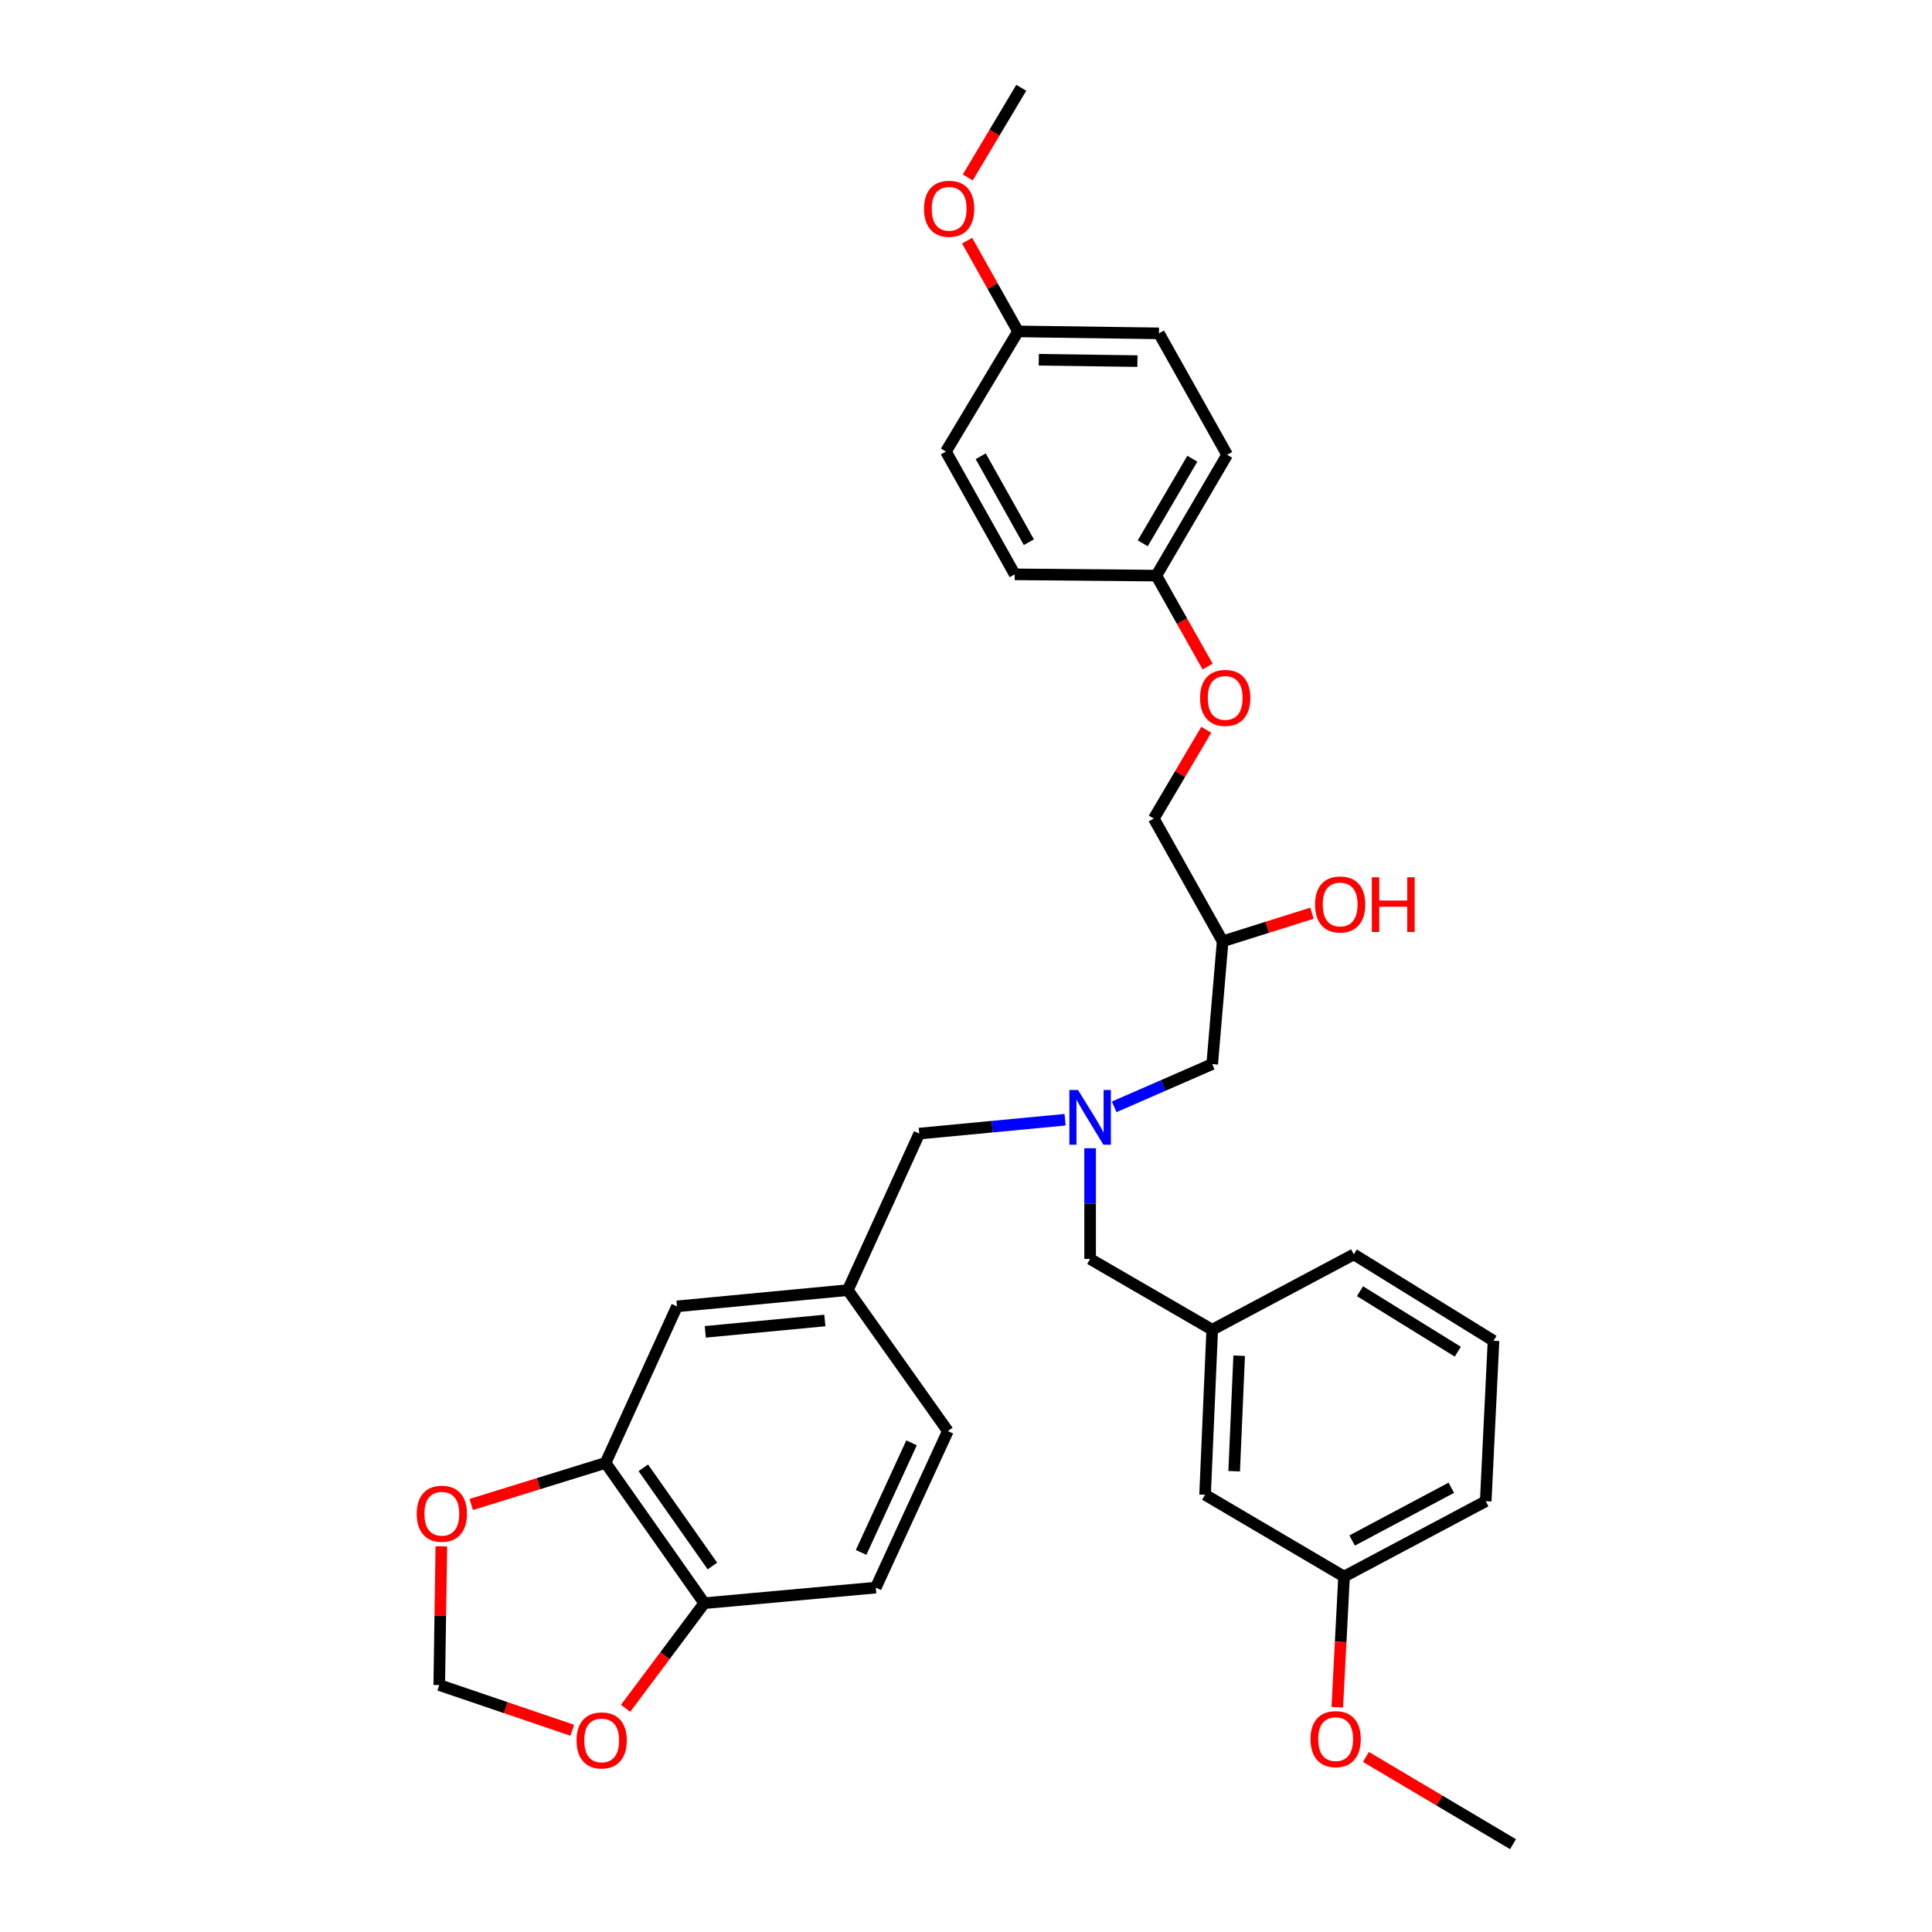 <?xml version='1.0' encoding='iso-8859-1'?>
<svg version='1.1' baseProfile='full'
              xmlns='http://www.w3.org/2000/svg'
                      xmlns:rdkit='http://www.rdkit.org/xml'
                      xmlns:xlink='http://www.w3.org/1999/xlink'
                  xml:space='preserve'
width='1000px' height='1000px' viewBox='0 0 1000 1000'>
<!-- END OF HEADER -->
<rect style='opacity:1.0;fill:#FFFFFF;stroke:none' width='1000' height='1000' x='0' y='0'> </rect>
<path class='bond-1' d='M 313.438,757.201 L 364.526,829.813' style='fill:none;fill-rule:evenodd;stroke:#000000;stroke-width:6px;stroke-linecap:butt;stroke-linejoin:miter;stroke-opacity:1' />
<path class='bond-1' d='M 332.977,759.738 L 368.739,810.566' style='fill:none;fill-rule:evenodd;stroke:#000000;stroke-width:6px;stroke-linecap:butt;stroke-linejoin:miter;stroke-opacity:1' />
<path class='bond-2' d='M 313.438,757.201 L 278.674,767.96' style='fill:none;fill-rule:evenodd;stroke:#000000;stroke-width:6px;stroke-linecap:butt;stroke-linejoin:miter;stroke-opacity:1' />
<path class='bond-2' d='M 278.674,767.96 L 243.911,778.718' style='fill:none;fill-rule:evenodd;stroke:#FF0000;stroke-width:6px;stroke-linecap:butt;stroke-linejoin:miter;stroke-opacity:1' />
<path class='bond-5' d='M 313.438,757.201 L 350.409,676.168' style='fill:none;fill-rule:evenodd;stroke:#000000;stroke-width:6px;stroke-linecap:butt;stroke-linejoin:miter;stroke-opacity:1' />
<path class='bond-0' d='M 551.281,579.571 L 513.546,583.158' style='fill:none;fill-rule:evenodd;stroke:#0000FF;stroke-width:6px;stroke-linecap:butt;stroke-linejoin:miter;stroke-opacity:1' />
<path class='bond-0' d='M 513.546,583.158 L 475.811,586.745' style='fill:none;fill-rule:evenodd;stroke:#000000;stroke-width:6px;stroke-linecap:butt;stroke-linejoin:miter;stroke-opacity:1' />
<path class='bond-8' d='M 564.242,594.331 L 564.242,622.984' style='fill:none;fill-rule:evenodd;stroke:#0000FF;stroke-width:6px;stroke-linecap:butt;stroke-linejoin:miter;stroke-opacity:1' />
<path class='bond-8' d='M 564.242,622.984 L 564.242,651.636' style='fill:none;fill-rule:evenodd;stroke:#000000;stroke-width:6px;stroke-linecap:butt;stroke-linejoin:miter;stroke-opacity:1' />
<path class='bond-9' d='M 576.706,572.901 L 602.072,561.833' style='fill:none;fill-rule:evenodd;stroke:#0000FF;stroke-width:6px;stroke-linecap:butt;stroke-linejoin:miter;stroke-opacity:1' />
<path class='bond-9' d='M 602.072,561.833 L 627.439,550.766' style='fill:none;fill-rule:evenodd;stroke:#000000;stroke-width:6px;stroke-linecap:butt;stroke-linejoin:miter;stroke-opacity:1' />
<path class='bond-3' d='M 364.526,829.813 L 344.163,857.016' style='fill:none;fill-rule:evenodd;stroke:#000000;stroke-width:6px;stroke-linecap:butt;stroke-linejoin:miter;stroke-opacity:1' />
<path class='bond-3' d='M 344.163,857.016 L 323.799,884.219' style='fill:none;fill-rule:evenodd;stroke:#FF0000;stroke-width:6px;stroke-linecap:butt;stroke-linejoin:miter;stroke-opacity:1' />
<path class='bond-11' d='M 364.526,829.813 L 453.304,821.746' style='fill:none;fill-rule:evenodd;stroke:#000000;stroke-width:6px;stroke-linecap:butt;stroke-linejoin:miter;stroke-opacity:1' />
<path class='bond-4' d='M 228.437,800.406 L 227.896,836.29' style='fill:none;fill-rule:evenodd;stroke:#FF0000;stroke-width:6px;stroke-linecap:butt;stroke-linejoin:miter;stroke-opacity:1' />
<path class='bond-4' d='M 227.896,836.29 L 227.354,872.173' style='fill:none;fill-rule:evenodd;stroke:#000000;stroke-width:6px;stroke-linecap:butt;stroke-linejoin:miter;stroke-opacity:1' />
<path class='bond-32' d='M 296.201,895.58 L 261.778,883.876' style='fill:none;fill-rule:evenodd;stroke:#FF0000;stroke-width:6px;stroke-linecap:butt;stroke-linejoin:miter;stroke-opacity:1' />
<path class='bond-32' d='M 261.778,883.876 L 227.354,872.173' style='fill:none;fill-rule:evenodd;stroke:#000000;stroke-width:6px;stroke-linecap:butt;stroke-linejoin:miter;stroke-opacity:1' />
<path class='bond-6' d='M 350.409,676.168 L 438.832,667.77' style='fill:none;fill-rule:evenodd;stroke:#000000;stroke-width:6px;stroke-linecap:butt;stroke-linejoin:miter;stroke-opacity:1' />
<path class='bond-6' d='M 365.045,689.364 L 426.941,683.486' style='fill:none;fill-rule:evenodd;stroke:#000000;stroke-width:6px;stroke-linecap:butt;stroke-linejoin:miter;stroke-opacity:1' />
<path class='bond-7' d='M 438.832,667.77 L 475.811,586.745' style='fill:none;fill-rule:evenodd;stroke:#000000;stroke-width:6px;stroke-linecap:butt;stroke-linejoin:miter;stroke-opacity:1' />
<path class='bond-33' d='M 438.832,667.77 L 490.606,740.729' style='fill:none;fill-rule:evenodd;stroke:#000000;stroke-width:6px;stroke-linecap:butt;stroke-linejoin:miter;stroke-opacity:1' />
<path class='bond-10' d='M 564.242,651.636 L 627.439,688.269' style='fill:none;fill-rule:evenodd;stroke:#000000;stroke-width:6px;stroke-linecap:butt;stroke-linejoin:miter;stroke-opacity:1' />
<path class='bond-13' d='M 627.439,550.766 L 632.836,487.23' style='fill:none;fill-rule:evenodd;stroke:#000000;stroke-width:6px;stroke-linecap:butt;stroke-linejoin:miter;stroke-opacity:1' />
<path class='bond-14' d='M 627.439,688.269 L 623.744,773.682' style='fill:none;fill-rule:evenodd;stroke:#000000;stroke-width:6px;stroke-linecap:butt;stroke-linejoin:miter;stroke-opacity:1' />
<path class='bond-14' d='M 641.392,701.708 L 638.806,761.498' style='fill:none;fill-rule:evenodd;stroke:#000000;stroke-width:6px;stroke-linecap:butt;stroke-linejoin:miter;stroke-opacity:1' />
<path class='bond-28' d='M 627.439,688.269 L 700.72,649.273' style='fill:none;fill-rule:evenodd;stroke:#000000;stroke-width:6px;stroke-linecap:butt;stroke-linejoin:miter;stroke-opacity:1' />
<path class='bond-16' d='M 453.304,821.746 L 490.606,740.729' style='fill:none;fill-rule:evenodd;stroke:#000000;stroke-width:6px;stroke-linecap:butt;stroke-linejoin:miter;stroke-opacity:1' />
<path class='bond-16' d='M 445.709,803.52 L 471.821,746.808' style='fill:none;fill-rule:evenodd;stroke:#000000;stroke-width:6px;stroke-linecap:butt;stroke-linejoin:miter;stroke-opacity:1' />
<path class='bond-12' d='M 624.362,377.726 L 610.783,400.702' style='fill:none;fill-rule:evenodd;stroke:#FF0000;stroke-width:6px;stroke-linecap:butt;stroke-linejoin:miter;stroke-opacity:1' />
<path class='bond-12' d='M 610.783,400.702 L 597.204,423.678' style='fill:none;fill-rule:evenodd;stroke:#000000;stroke-width:6px;stroke-linecap:butt;stroke-linejoin:miter;stroke-opacity:1' />
<path class='bond-15' d='M 625.062,345.016 L 611.791,321.476' style='fill:none;fill-rule:evenodd;stroke:#FF0000;stroke-width:6px;stroke-linecap:butt;stroke-linejoin:miter;stroke-opacity:1' />
<path class='bond-15' d='M 611.791,321.476 L 598.519,297.937' style='fill:none;fill-rule:evenodd;stroke:#000000;stroke-width:6px;stroke-linecap:butt;stroke-linejoin:miter;stroke-opacity:1' />
<path class='bond-17' d='M 632.836,487.23 L 597.204,423.678' style='fill:none;fill-rule:evenodd;stroke:#000000;stroke-width:6px;stroke-linecap:butt;stroke-linejoin:miter;stroke-opacity:1' />
<path class='bond-24' d='M 632.836,487.23 L 655.952,479.949' style='fill:none;fill-rule:evenodd;stroke:#000000;stroke-width:6px;stroke-linecap:butt;stroke-linejoin:miter;stroke-opacity:1' />
<path class='bond-24' d='M 655.952,479.949 L 679.067,472.668' style='fill:none;fill-rule:evenodd;stroke:#FF0000;stroke-width:6px;stroke-linecap:butt;stroke-linejoin:miter;stroke-opacity:1' />
<path class='bond-19' d='M 623.744,773.682 L 695.678,816.034' style='fill:none;fill-rule:evenodd;stroke:#000000;stroke-width:6px;stroke-linecap:butt;stroke-linejoin:miter;stroke-opacity:1' />
<path class='bond-20' d='M 598.519,297.937 L 525.222,297.275' style='fill:none;fill-rule:evenodd;stroke:#000000;stroke-width:6px;stroke-linecap:butt;stroke-linejoin:miter;stroke-opacity:1' />
<path class='bond-21' d='M 598.519,297.937 L 635.167,235.401' style='fill:none;fill-rule:evenodd;stroke:#000000;stroke-width:6px;stroke-linecap:butt;stroke-linejoin:miter;stroke-opacity:1' />
<path class='bond-21' d='M 591.488,281.215 L 617.142,237.44' style='fill:none;fill-rule:evenodd;stroke:#000000;stroke-width:6px;stroke-linecap:butt;stroke-linejoin:miter;stroke-opacity:1' />
<path class='bond-18' d='M 526.932,171.534 L 599.874,172.543' style='fill:none;fill-rule:evenodd;stroke:#000000;stroke-width:6px;stroke-linecap:butt;stroke-linejoin:miter;stroke-opacity:1' />
<path class='bond-18' d='M 537.672,186.205 L 588.732,186.911' style='fill:none;fill-rule:evenodd;stroke:#000000;stroke-width:6px;stroke-linecap:butt;stroke-linejoin:miter;stroke-opacity:1' />
<path class='bond-25' d='M 526.932,171.534 L 513.755,148.049' style='fill:none;fill-rule:evenodd;stroke:#000000;stroke-width:6px;stroke-linecap:butt;stroke-linejoin:miter;stroke-opacity:1' />
<path class='bond-25' d='M 513.755,148.049 L 500.579,124.564' style='fill:none;fill-rule:evenodd;stroke:#FF0000;stroke-width:6px;stroke-linecap:butt;stroke-linejoin:miter;stroke-opacity:1' />
<path class='bond-35' d='M 526.932,171.534 L 489.598,233.723' style='fill:none;fill-rule:evenodd;stroke:#000000;stroke-width:6px;stroke-linecap:butt;stroke-linejoin:miter;stroke-opacity:1' />
<path class='bond-26' d='M 695.678,816.034 L 693.929,849.848' style='fill:none;fill-rule:evenodd;stroke:#000000;stroke-width:6px;stroke-linecap:butt;stroke-linejoin:miter;stroke-opacity:1' />
<path class='bond-26' d='M 693.929,849.848 L 692.18,883.661' style='fill:none;fill-rule:evenodd;stroke:#FF0000;stroke-width:6px;stroke-linecap:butt;stroke-linejoin:miter;stroke-opacity:1' />
<path class='bond-34' d='M 695.678,816.034 L 769.008,777.03' style='fill:none;fill-rule:evenodd;stroke:#000000;stroke-width:6px;stroke-linecap:butt;stroke-linejoin:miter;stroke-opacity:1' />
<path class='bond-34' d='M 699.859,797.364 L 751.189,770.061' style='fill:none;fill-rule:evenodd;stroke:#000000;stroke-width:6px;stroke-linecap:butt;stroke-linejoin:miter;stroke-opacity:1' />
<path class='bond-23' d='M 525.222,297.275 L 489.598,233.723' style='fill:none;fill-rule:evenodd;stroke:#000000;stroke-width:6px;stroke-linecap:butt;stroke-linejoin:miter;stroke-opacity:1' />
<path class='bond-23' d='M 532.544,280.642 L 507.608,236.156' style='fill:none;fill-rule:evenodd;stroke:#000000;stroke-width:6px;stroke-linecap:butt;stroke-linejoin:miter;stroke-opacity:1' />
<path class='bond-22' d='M 635.167,235.401 L 599.874,172.543' style='fill:none;fill-rule:evenodd;stroke:#000000;stroke-width:6px;stroke-linecap:butt;stroke-linejoin:miter;stroke-opacity:1' />
<path class='bond-31' d='M 500.913,91.841 L 514.761,68.648' style='fill:none;fill-rule:evenodd;stroke:#FF0000;stroke-width:6px;stroke-linecap:butt;stroke-linejoin:miter;stroke-opacity:1' />
<path class='bond-31' d='M 514.761,68.648 L 528.61,45.455' style='fill:none;fill-rule:evenodd;stroke:#000000;stroke-width:6px;stroke-linecap:butt;stroke-linejoin:miter;stroke-opacity:1' />
<path class='bond-30' d='M 706.998,909.381 L 745.062,931.963' style='fill:none;fill-rule:evenodd;stroke:#FF0000;stroke-width:6px;stroke-linecap:butt;stroke-linejoin:miter;stroke-opacity:1' />
<path class='bond-30' d='M 745.062,931.963 L 783.125,954.545' style='fill:none;fill-rule:evenodd;stroke:#000000;stroke-width:6px;stroke-linecap:butt;stroke-linejoin:miter;stroke-opacity:1' />
<path class='bond-27' d='M 773.041,693.988 L 700.72,649.273' style='fill:none;fill-rule:evenodd;stroke:#000000;stroke-width:6px;stroke-linecap:butt;stroke-linejoin:miter;stroke-opacity:1' />
<path class='bond-27' d='M 754.557,699.631 L 703.932,668.33' style='fill:none;fill-rule:evenodd;stroke:#000000;stroke-width:6px;stroke-linecap:butt;stroke-linejoin:miter;stroke-opacity:1' />
<path class='bond-29' d='M 773.041,693.988 L 769.008,777.03' style='fill:none;fill-rule:evenodd;stroke:#000000;stroke-width:6px;stroke-linecap:butt;stroke-linejoin:miter;stroke-opacity:1' />
<path  class='atom-1' d='M 557.982 564.179
L 567.262 579.179
Q 568.182 580.659, 569.662 583.339
Q 571.142 586.019, 571.222 586.179
L 571.222 564.179
L 574.982 564.179
L 574.982 592.499
L 571.102 592.499
L 561.142 576.099
Q 559.982 574.179, 558.742 571.979
Q 557.542 569.779, 557.182 569.099
L 557.182 592.499
L 553.502 592.499
L 553.502 564.179
L 557.982 564.179
' fill='#0000FF'/>
<path  class='atom-3' d='M 215.693 783.507
Q 215.693 776.707, 219.053 772.907
Q 222.413 769.107, 228.693 769.107
Q 234.973 769.107, 238.333 772.907
Q 241.693 776.707, 241.693 783.507
Q 241.693 790.387, 238.293 794.307
Q 234.893 798.187, 228.693 798.187
Q 222.453 798.187, 219.053 794.307
Q 215.693 790.427, 215.693 783.507
M 228.693 794.987
Q 233.013 794.987, 235.333 792.107
Q 237.693 789.187, 237.693 783.507
Q 237.693 777.947, 235.333 775.147
Q 233.013 772.307, 228.693 772.307
Q 224.373 772.307, 222.013 775.107
Q 219.693 777.907, 219.693 783.507
Q 219.693 789.227, 222.013 792.107
Q 224.373 794.987, 228.693 794.987
' fill='#FF0000'/>
<path  class='atom-4' d='M 298.421 900.834
Q 298.421 894.034, 301.781 890.234
Q 305.141 886.434, 311.421 886.434
Q 317.701 886.434, 321.061 890.234
Q 324.421 894.034, 324.421 900.834
Q 324.421 907.714, 321.021 911.634
Q 317.621 915.514, 311.421 915.514
Q 305.181 915.514, 301.781 911.634
Q 298.421 907.754, 298.421 900.834
M 311.421 912.314
Q 315.741 912.314, 318.061 909.434
Q 320.421 906.514, 320.421 900.834
Q 320.421 895.274, 318.061 892.474
Q 315.741 889.634, 311.421 889.634
Q 307.101 889.634, 304.741 892.434
Q 302.421 895.234, 302.421 900.834
Q 302.421 906.554, 304.741 909.434
Q 307.101 912.314, 311.421 912.314
' fill='#FF0000'/>
<path  class='atom-13' d='M 621.159 361.23
Q 621.159 354.43, 624.519 350.63
Q 627.879 346.83, 634.159 346.83
Q 640.439 346.83, 643.799 350.63
Q 647.159 354.43, 647.159 361.23
Q 647.159 368.11, 643.759 372.03
Q 640.359 375.91, 634.159 375.91
Q 627.919 375.91, 624.519 372.03
Q 621.159 368.15, 621.159 361.23
M 634.159 372.71
Q 638.479 372.71, 640.799 369.83
Q 643.159 366.91, 643.159 361.23
Q 643.159 355.67, 640.799 352.87
Q 638.479 350.03, 634.159 350.03
Q 629.839 350.03, 627.479 352.83
Q 625.159 355.63, 625.159 361.23
Q 625.159 366.95, 627.479 369.83
Q 629.839 372.71, 634.159 372.71
' fill='#FF0000'/>
<path  class='atom-25' d='M 680.661 468.151
Q 680.661 461.351, 684.021 457.551
Q 687.381 453.751, 693.661 453.751
Q 699.941 453.751, 703.301 457.551
Q 706.661 461.351, 706.661 468.151
Q 706.661 475.031, 703.261 478.951
Q 699.861 482.831, 693.661 482.831
Q 687.421 482.831, 684.021 478.951
Q 680.661 475.071, 680.661 468.151
M 693.661 479.631
Q 697.981 479.631, 700.301 476.751
Q 702.661 473.831, 702.661 468.151
Q 702.661 462.591, 700.301 459.791
Q 697.981 456.951, 693.661 456.951
Q 689.341 456.951, 686.981 459.751
Q 684.661 462.551, 684.661 468.151
Q 684.661 473.871, 686.981 476.751
Q 689.341 479.631, 693.661 479.631
' fill='#FF0000'/>
<path  class='atom-25' d='M 710.061 454.071
L 713.901 454.071
L 713.901 466.111
L 728.381 466.111
L 728.381 454.071
L 732.221 454.071
L 732.221 482.391
L 728.381 482.391
L 728.381 469.311
L 713.901 469.311
L 713.901 482.391
L 710.061 482.391
L 710.061 454.071
' fill='#FF0000'/>
<path  class='atom-26' d='M 478.275 108.062
Q 478.275 101.262, 481.635 97.462
Q 484.995 93.662, 491.275 93.662
Q 497.555 93.662, 500.915 97.462
Q 504.275 101.262, 504.275 108.062
Q 504.275 114.942, 500.875 118.862
Q 497.475 122.742, 491.275 122.742
Q 485.035 122.742, 481.635 118.862
Q 478.275 114.982, 478.275 108.062
M 491.275 119.542
Q 495.595 119.542, 497.915 116.662
Q 500.275 113.742, 500.275 108.062
Q 500.275 102.502, 497.915 99.702
Q 495.595 96.862, 491.275 96.862
Q 486.955 96.862, 484.595 99.662
Q 482.275 102.462, 482.275 108.062
Q 482.275 113.782, 484.595 116.662
Q 486.955 119.542, 491.275 119.542
' fill='#FF0000'/>
<path  class='atom-27' d='M 678.33 900.165
Q 678.33 893.365, 681.69 889.565
Q 685.05 885.765, 691.33 885.765
Q 697.61 885.765, 700.97 889.565
Q 704.33 893.365, 704.33 900.165
Q 704.33 907.045, 700.93 910.965
Q 697.53 914.845, 691.33 914.845
Q 685.09 914.845, 681.69 910.965
Q 678.33 907.085, 678.33 900.165
M 691.33 911.645
Q 695.65 911.645, 697.97 908.765
Q 700.33 905.845, 700.33 900.165
Q 700.33 894.605, 697.97 891.805
Q 695.65 888.965, 691.33 888.965
Q 687.01 888.965, 684.65 891.765
Q 682.33 894.565, 682.33 900.165
Q 682.33 905.885, 684.65 908.765
Q 687.01 911.645, 691.33 911.645
' fill='#FF0000'/>
</svg>
